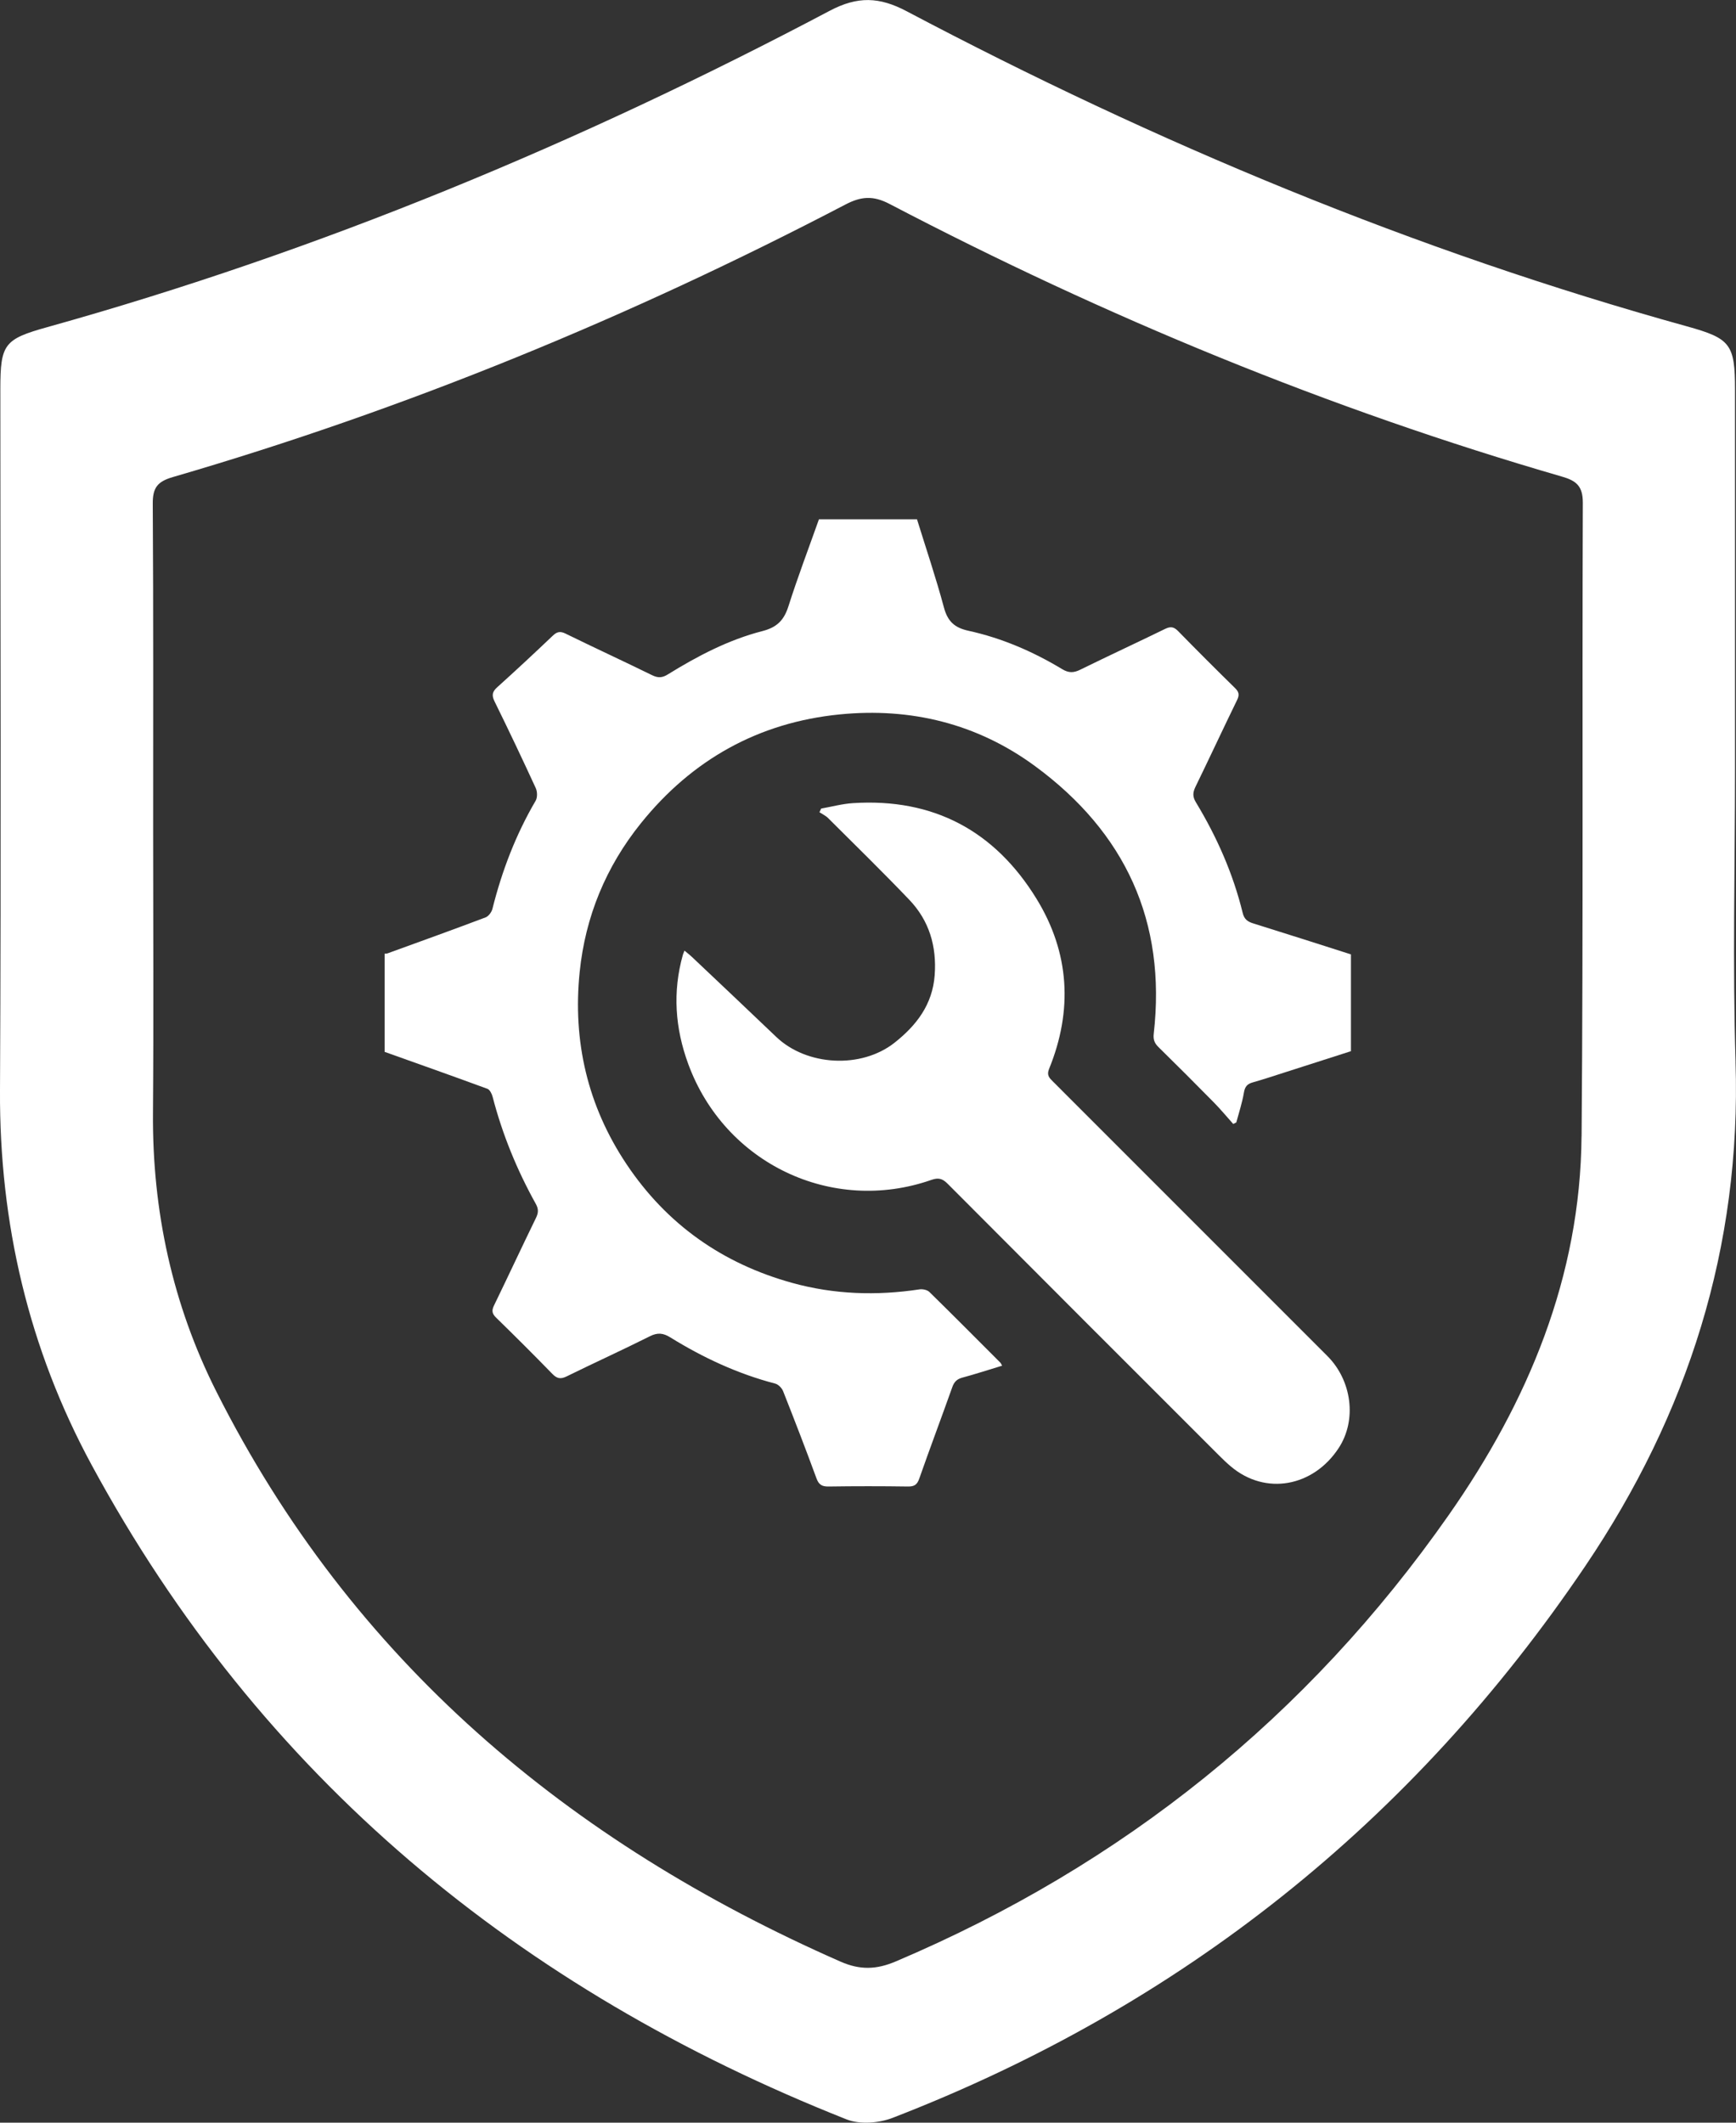 <?xml version="1.0" encoding="UTF-8"?>
<svg id="Layer_1" data-name="Layer 1" xmlns="http://www.w3.org/2000/svg" viewBox="0 0 408.55 499.5">
  <rect x="0" y="0" width="408.55" height="499.5" fill="#333333" stroke="none"/>
  <defs>
    <style>
      .cls-1 {
        fill: #fff;
        stroke-width: 0px;
      }
    </style>
  </defs>
  <path class="cls-1" d="M408.45,249.93c-.72-22.97-.13-45.98-.13-68.97,0-29.74,0-59.48,0-89.22,0-10.76-1.05-12.1-11.34-14.95-64.01-17.74-124.94-43.15-183.58-74.13-6.47-3.42-11.55-3.6-18.16-.11C136.43,33.64,75.28,59.08,11.1,76.99,1.02,79.8.09,80.96.08,91.45c0,55.05.2,110.11-.08,165.16-.16,31.26,6.77,60.79,21.55,88.09,39.82,73.55,100.51,123.45,177.69,154.03,3.11,1.23,7.62.88,10.84-.37,67.9-26.25,122.35-69.63,163.04-129.9,24.09-35.68,36.69-75,35.32-118.54ZM372.2,267.37c-.27,33.11-12.59,62.47-31.24,89.12-33.22,47.47-76.77,82.42-130.18,105.08-4.52,1.92-8.39,2.04-12.95.04-64.11-28.18-115.02-70.85-146.91-134.15-10.33-20.5-15.1-42.53-14.92-65.6.17-22.08.04-44.17.04-66.26,0-25.7.07-51.41-.09-77.11-.02-3.69,1.09-5.17,4.7-6.22,54.94-15.99,107.6-37.66,158.29-64.13,3.67-1.92,6.51-2.19,10.42-.14,50.67,26.49,103.3,48.24,158.26,64.16,3.36.97,4.89,2.24,4.88,6.14-.18,49.69.12,99.39-.29,149.08Z"/>
  <path class="cls-1" d="M215.8,122.18c2.14,6.91,4.47,13.78,6.34,20.76.88,3.27,2.48,4.77,5.78,5.49,7.85,1.72,15.19,4.89,22.07,9.04,1.52.92,2.7.88,4.24.12,6.63-3.26,13.35-6.37,19.99-9.61,1.29-.63,2.07-.47,3.06.55,4.4,4.5,8.85,8.95,13.35,13.36.93.91,1.11,1.6.51,2.83-3.31,6.78-6.48,13.62-9.79,20.41-.65,1.33-.72,2.33.09,3.66,4.93,8.14,8.75,16.78,11.02,26.05.35,1.44,1.12,2.03,2.44,2.44,7.68,2.39,15.34,4.85,23.03,7.3v22.78c-5.21,1.67-10.46,3.36-15.72,5.04-2.46.79-4.92,1.61-7.41,2.31-1.31.37-1.83,1.03-2.06,2.41-.4,2.37-1.17,4.68-1.79,7.01-.24.12-.48.24-.72.36-1.52-1.7-2.98-3.46-4.57-5.08-4.31-4.38-8.66-8.73-13.05-13.04-.93-.92-1.24-1.77-1.09-3.1,3.01-26.45-6.71-47.39-27.93-62.99-13.62-10.01-29.25-13.82-45.95-12.17-19.1,1.89-34.75,10.63-46.8,25.6-8.24,10.23-13.09,21.99-14.42,35.02-1.67,16.3,1.87,31.51,11.02,45.21,9.48,14.19,22.62,23.42,39.01,27.95,9.83,2.72,19.85,3.05,29.94,1.52.74-.11,1.81.11,2.32.6,5.61,5.49,11.14,11.07,16.69,16.62.15.15.22.36.44.74-3.18.96-6.25,1.97-9.37,2.81-1.3.35-1.93,1.02-2.37,2.27-2.55,7.18-5.24,14.3-7.76,21.49-.51,1.45-1.17,1.88-2.67,1.86-6.22-.09-12.44-.09-18.66,0-1.54.02-2.3-.39-2.86-1.92-2.52-6.87-5.16-13.7-7.85-20.51-.29-.74-1.13-1.6-1.87-1.79-8.82-2.3-16.97-6.1-24.68-10.87-1.67-1.04-3-1.18-4.82-.26-6.48,3.25-13.08,6.24-19.58,9.44-1.46.72-2.31.5-3.4-.63-4.33-4.46-8.74-8.85-13.2-13.2-.96-.94-1.07-1.67-.49-2.86,3.33-6.85,6.54-13.76,9.88-20.61.58-1.18.62-2.09-.03-3.27-4.44-7.98-7.88-16.38-10.18-25.24-.18-.7-.66-1.66-1.23-1.87-8.04-2.96-16.12-5.81-24.18-8.69,0-7.7,0-15.41,0-23.11.22-.02.46.02.66-.06,7.71-2.8,15.42-5.57,23.09-8.47.71-.27,1.43-1.25,1.62-2.02,2.24-8.94,5.5-17.46,10.17-25.44.44-.75.41-2.13.03-2.96-3.15-6.85-6.38-13.66-9.71-20.42-.72-1.47-.51-2.3.68-3.36,4.4-3.96,8.73-8,13.02-12.08,1-.95,1.74-1.13,3.04-.49,6.77,3.32,13.61,6.47,20.38,9.79,1.38.67,2.38.6,3.65-.19,7-4.33,14.3-8.16,22.29-10.21,3.45-.89,5.07-2.58,6.11-5.83,2.19-6.89,4.76-13.65,7.18-20.47,7.7,0,15.41,0,23.11,0Z"/>
  <path class="cls-1" d="M161.08,223.69c.69.58,1.26,1.01,1.77,1.5,6.62,6.26,13.24,12.51,19.83,18.81,7.16,6.84,19.98,7.57,27.85,1.36,5.14-4.06,8.94-8.97,9.44-15.91.49-6.8-1.29-12.81-5.98-17.72-6.24-6.53-12.71-12.85-19.11-19.23-.57-.57-1.35-.92-2.03-1.37.13-.29.27-.57.4-.86,2.49-.44,4.97-1.12,7.48-1.28,18.92-1.22,33.39,6.52,43.21,22.52,7.79,12.69,8.57,26.22,2.95,40.02-.62,1.51.08,2.14.93,2.99,21.53,21.52,43.06,43.05,64.58,64.59,5.7,5.71,7.01,14.99,2.63,21.66-5.97,9.1-17.2,11.2-25.35,4.32-.96-.81-1.88-1.68-2.76-2.57-21.32-21.31-42.65-42.62-63.92-63.98-1.22-1.23-2.17-1.46-3.81-.89-23.42,8.18-48.62-3.88-57.21-27.25-3.11-8.45-3.72-16.99-1.28-25.7.07-.26.2-.51.39-1.01Z"/>
</svg>